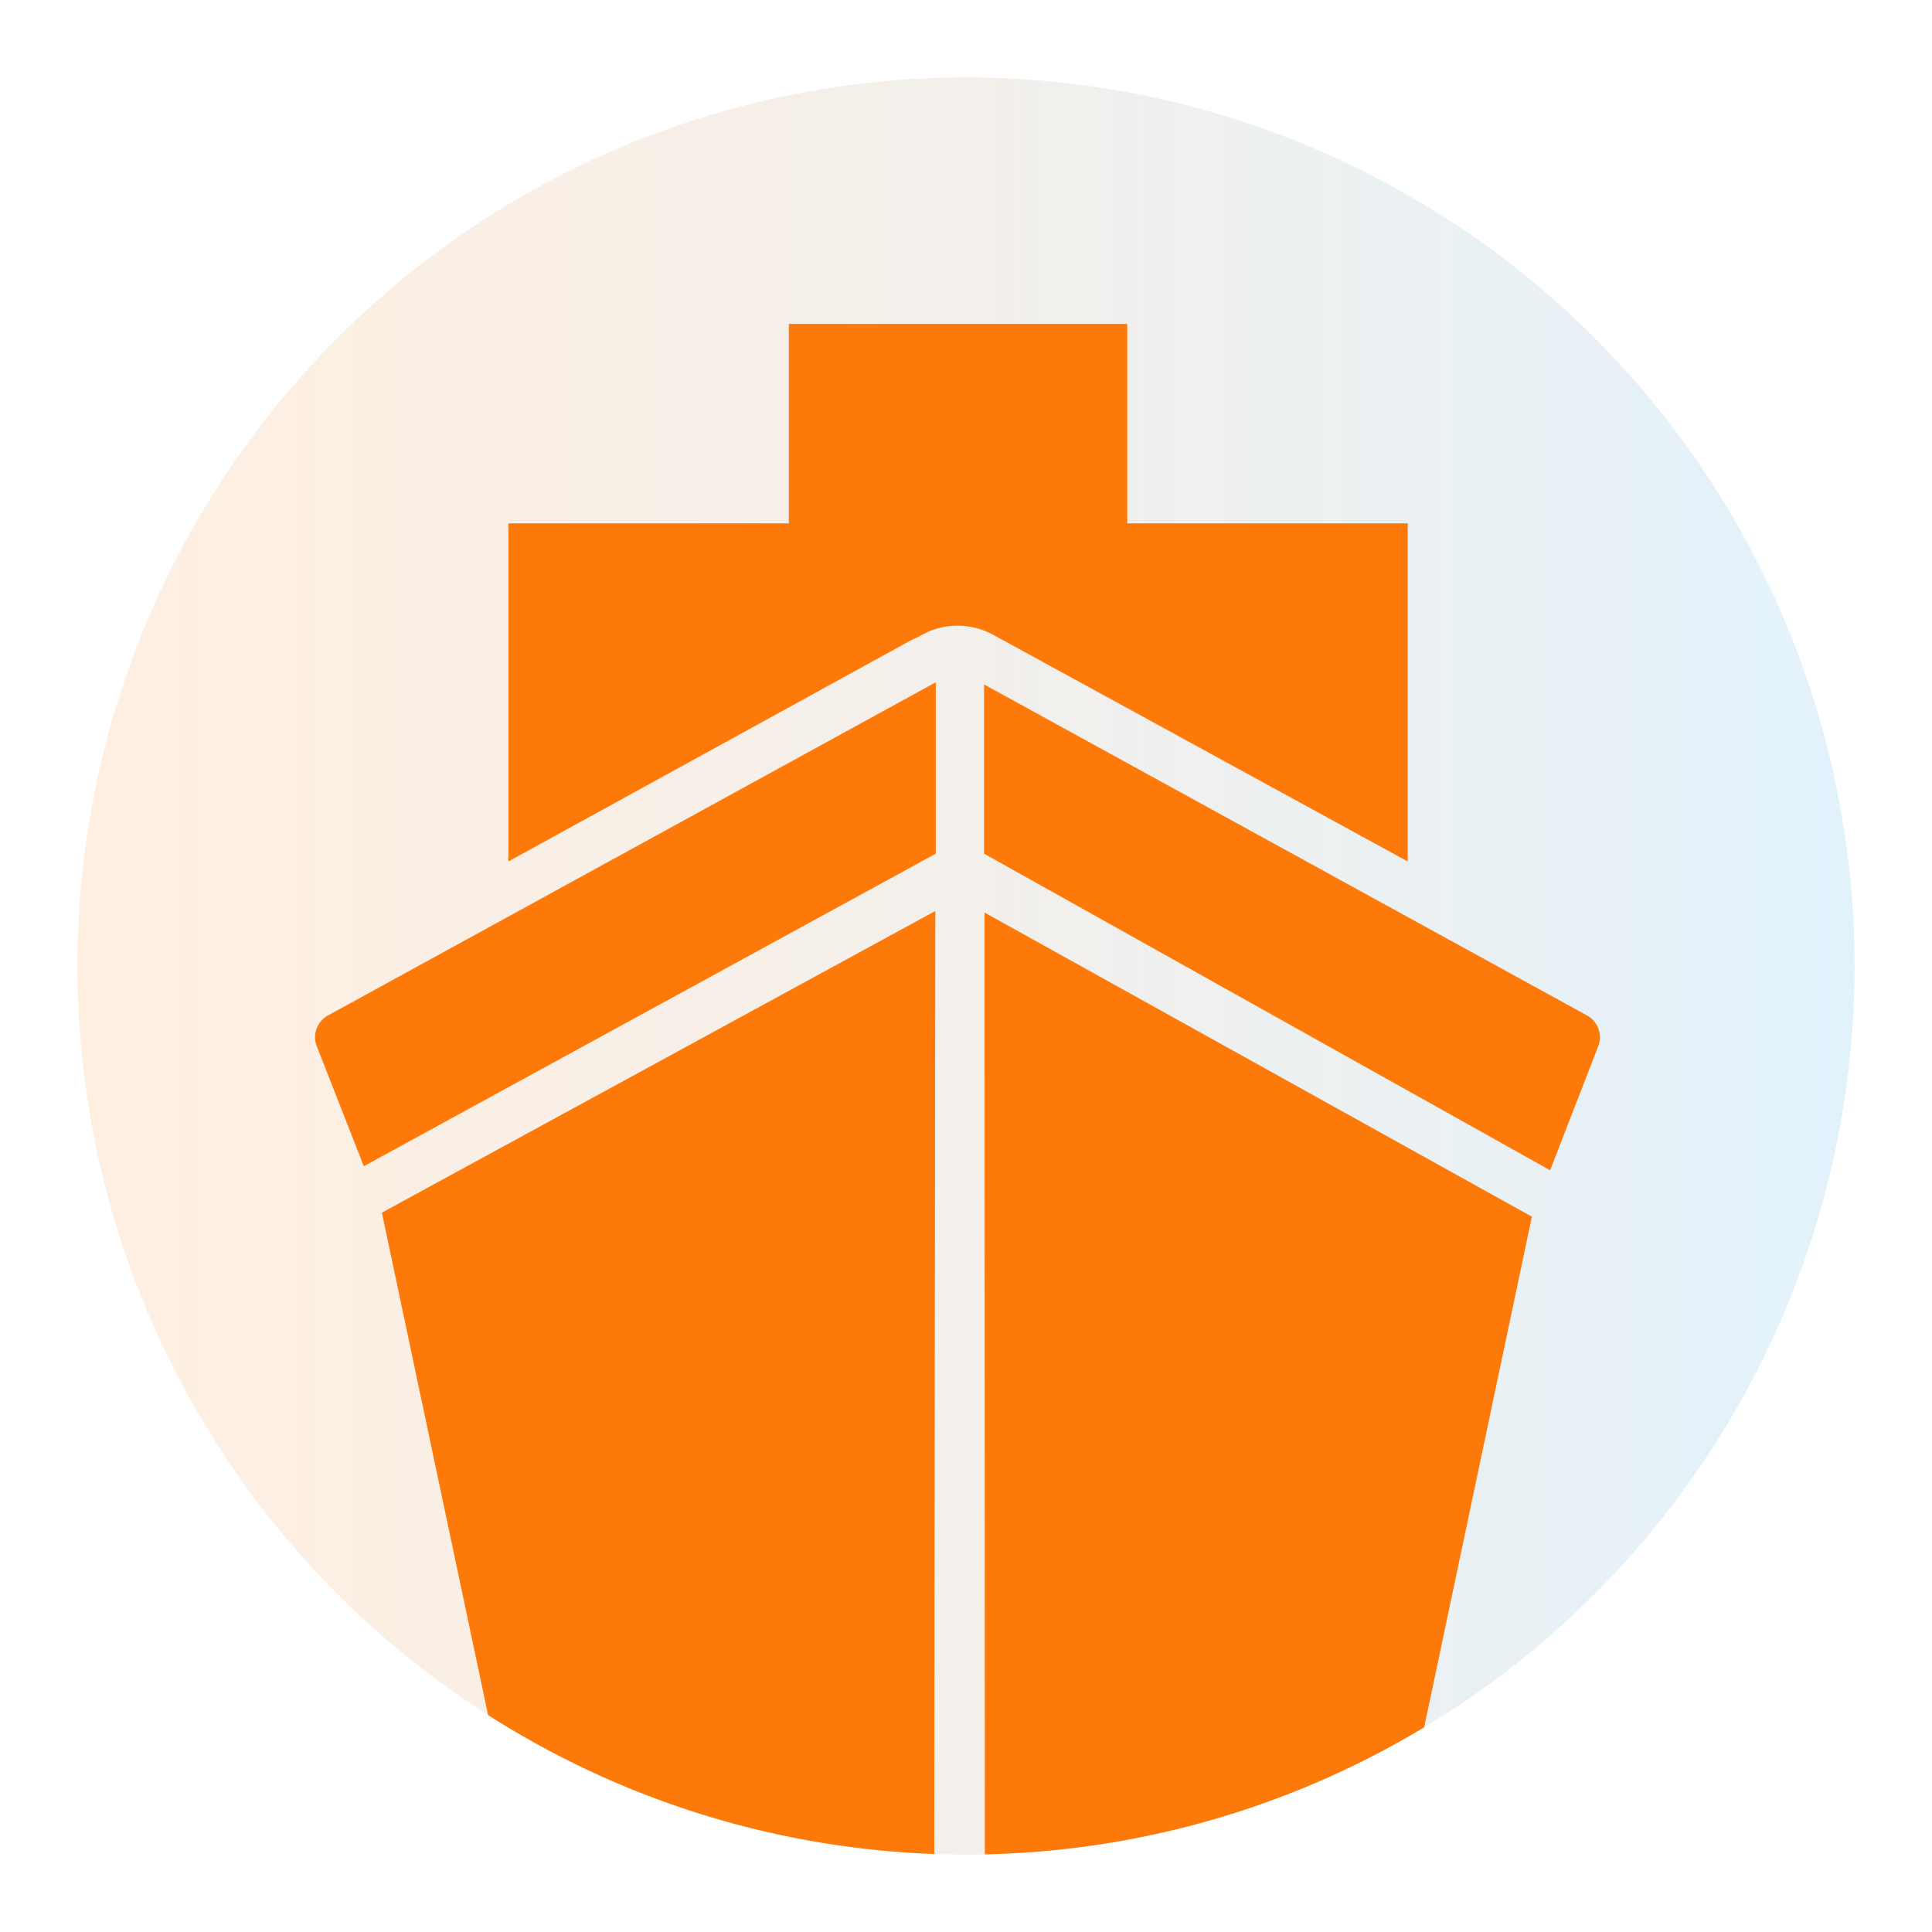 <svg xmlns="http://www.w3.org/2000/svg" xmlns:xlink="http://www.w3.org/1999/xlink" viewBox="0 0 124 124"><defs><style>.cls-1{fill:none;}.cls-2{fill-opacity:0.6;fill:url(#linear-gradient);}.cls-3{clip-path:url(#clip-path);}.cls-4{fill:#fd7909;}</style><linearGradient id="linear-gradient" x1="4.97" y1="62" x2="119.03" y2="62" gradientUnits="userSpaceOnUse"><stop offset="0" stop-color="#fd7909" stop-opacity="0.2"/><stop offset="1" stop-color="#5db6ed" stop-opacity="0.3"/></linearGradient><clipPath id="clip-path"><circle class="cls-1" cx="62" cy="62" r="57.03"/></clipPath></defs><g id="Icon_BGs" data-name="Icon BGs"><circle class="cls-2" cx="62" cy="62" r="57.03"/></g><g id="Layers"><g class="cls-3"><path class="cls-4" d="M58.69,41l.43-.22a4.58,4.58,0,0,1,2.34-.62,4.71,4.71,0,0,1,2.28.58L90.35,55.29V33.59h-18V20.79H50.63v12.8h-18v21.7L58.64,41Z"/><path class="cls-4" d="M23.35,74.85,60.06,54.79l0-11-39,21.38a1.59,1.59,0,0,0-.72,2Z"/><path class="cls-4" d="M63.16,54.79,99.49,75.11l3.08-7.94a1.59,1.59,0,0,0-.72-2L63.16,43.93Z"/><polyline class="cls-4" points="33.74 121.5 24.51 77.83 60.03 58.47 59.96 121.5"/><polyline class="cls-4" points="89.06 121.99 98.32 78.09 63.19 58.57 63.21 121.5"/></g></g></svg>
